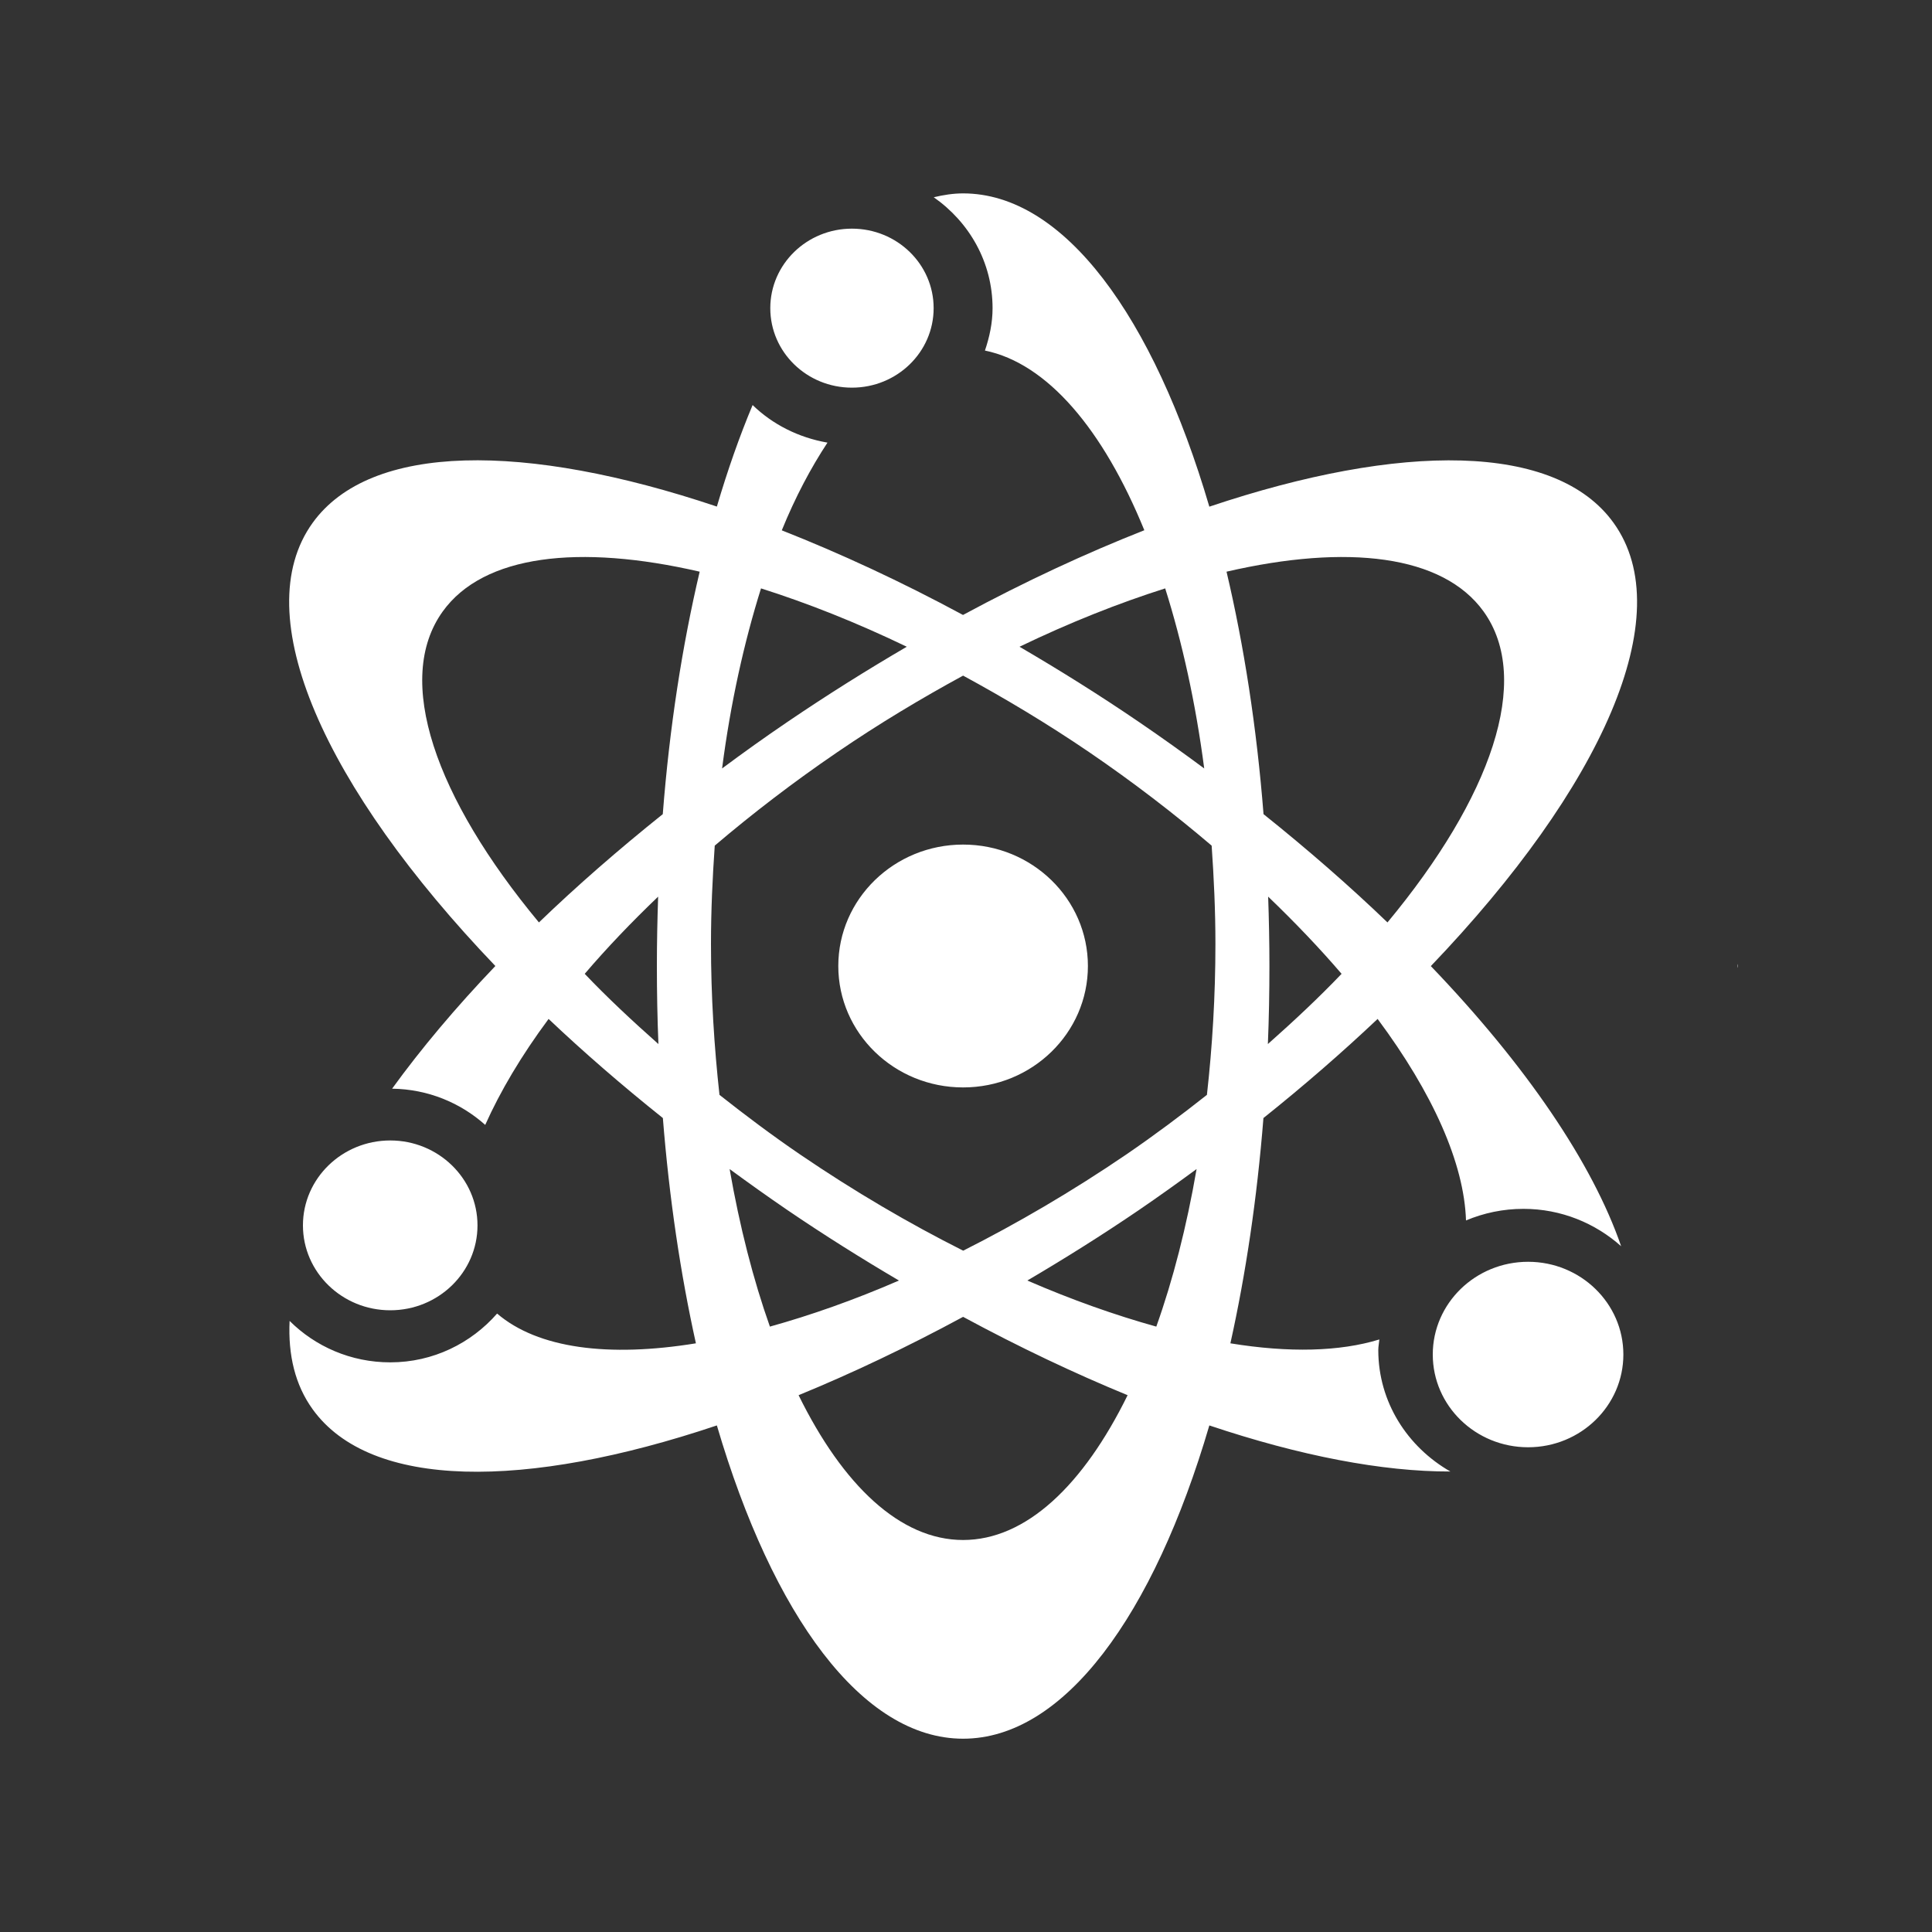 <?xml version="1.0" encoding="utf-8"?>
<!-- Generator: Adobe Illustrator 16.0.0, SVG Export Plug-In . SVG Version: 6.00 Build 0)  -->
<!DOCTYPE svg PUBLIC "-//W3C//DTD SVG 1.1//EN" "http://www.w3.org/Graphics/SVG/1.1/DTD/svg11.dtd">
<svg version="1.1" id="Layer_1" xmlns="http://www.w3.org/2000/svg" xmlns:xlink="http://www.w3.org/1999/xlink" x="0px" y="0px"
	 width="20px" height="20px" viewBox="0 0 20 20" enable-background="new 0 0 20 20" xml:space="preserve">
<rect x="0" y="0" width="20" height="20" fill="#333333" stroke="none"/>
<path fill-rule="evenodd" clip-rule="evenodd" fill="#FFFFFF" d="M15.819,14.982c0.544,0,0.986-0.43,0.986-0.96
	s-0.442-0.96-0.986-0.96c-0.545,0-0.987,0.43-0.987,0.96S15.274,14.982,15.819,14.982z M8.819,2.367
	c-0.467,0-0.845,0.369-0.845,0.823c0,0.455,0.378,0.823,0.845,0.823c0.467,0,0.846-0.368,0.846-0.823
	C9.665,2.736,9.287,2.367,8.819,2.367z M16.704,5.413c-0.598-0.832-2.202-0.834-4.185-0.168c-0.578-1.967-1.504-3.243-2.549-3.243
	c-0.103,0-0.204,0.016-0.304,0.04c0.368,0.257,0.609,0.674,0.609,1.148c0,0.154-0.032,0.3-0.079,0.439
	c0.646,0.132,1.225,0.818,1.65,1.86c-0.604,0.238-1.234,0.53-1.877,0.877C9.328,6.02,8.697,5.728,8.093,5.49
	c0.141-0.346,0.301-0.647,0.473-0.908C8.266,4.53,7.997,4.393,7.791,4.193c-0.135,0.322-0.259,0.674-0.37,1.051
	C5.438,4.578,3.835,4.581,3.236,5.413C2.55,6.366,3.361,8.154,5.128,10c-0.411,0.43-0.769,0.856-1.069,1.27
	c0.373,0.005,0.709,0.147,0.964,0.375c0.156-0.349,0.374-0.717,0.656-1.097c0.364,0.345,0.76,0.688,1.183,1.026
	c0.066,0.831,0.183,1.615,0.342,2.332c-0.904,0.147-1.635,0.054-2.058-0.308c-0.268,0.306-0.661,0.505-1.106,0.505
	c-0.409,0-0.777-0.165-1.042-0.429c-0.017,0.353,0.057,0.663,0.238,0.914c0.599,0.832,2.202,0.834,4.185,0.168
	c0.578,1.967,1.504,3.243,2.549,3.243s1.972-1.276,2.549-3.243c0.939,0.315,1.792,0.479,2.495,0.477
	c-0.444-0.254-0.746-0.719-0.746-1.257c0-0.038,0.008-0.073,0.011-0.11c-0.41,0.126-0.936,0.139-1.542,0.04
	c0.159-0.716,0.276-1.5,0.342-2.332c0.423-0.338,0.818-0.682,1.182-1.026c0.573,0.77,0.896,1.496,0.915,2.086
	c0.183-0.077,0.383-0.12,0.595-0.12c0.391,0,0.744,0.149,1.011,0.387c-0.296-0.859-0.983-1.871-1.97-2.9
	C16.58,8.154,17.39,6.366,16.704,5.413z M3.136,12.685c0,0.485,0.405,0.879,0.904,0.879c0.499,0,0.903-0.394,0.903-0.879
	s-0.405-0.879-0.903-0.879C3.541,11.806,3.136,12.2,3.136,12.685z M17.986,9.979c0,0.007,0,0.014,0,0.021s0,0.014,0,0.021
	c0.002-0.007,0.003-0.015,0.003-0.021C17.99,9.994,17.988,9.986,17.986,9.979z M13.08,8.428c-0.071-0.901-0.203-1.747-0.383-2.51
	c1.248-0.288,2.238-0.175,2.661,0.412c0.508,0.706,0.077,1.928-0.995,3.219C13.972,9.173,13.541,8.797,13.08,8.428z M11.661,11.95
	c-0.564,0.384-1.133,0.716-1.69,0.997c-0.557-0.28-1.125-0.612-1.69-0.997c-0.293-0.2-0.567-0.406-0.833-0.616
	c-0.055-0.5-0.088-1.022-0.088-1.563c0-0.347,0.016-0.686,0.039-1.017c0.389-0.331,0.812-0.656,1.268-0.967
	C9.1,7.491,9.538,7.229,9.97,6.994c0.433,0.235,0.871,0.497,1.306,0.793c0.456,0.311,0.878,0.636,1.267,0.967
	c0.023,0.332,0.039,0.67,0.039,1.017c0,0.541-0.032,1.063-0.088,1.563C12.228,11.544,11.953,11.75,11.661,11.95z M9.97,8.743
	c-0.713,0-1.292,0.563-1.292,1.257s0.578,1.257,1.292,1.257s1.292-0.563,1.292-1.257S10.684,8.743,9.97,8.743z M10.554,6.695
	c0.521-0.251,1.028-0.452,1.508-0.604c0.176,0.558,0.315,1.184,0.404,1.864c-0.22-0.163-0.445-0.324-0.677-0.482
	C11.377,7.192,10.965,6.935,10.554,6.695z M7.475,7.955c0.088-0.68,0.228-1.306,0.403-1.864c0.48,0.152,0.988,0.353,1.509,0.604
	c-0.411,0.24-0.823,0.498-1.235,0.778C7.919,7.631,7.694,7.792,7.475,7.955z M5.579,9.549C4.507,8.258,4.075,7.036,4.583,6.33
	c0.422-0.587,1.412-0.7,2.66-0.412c-0.18,0.764-0.312,1.609-0.382,2.51C6.4,8.797,5.969,9.173,5.579,9.549z M6.8,10
	c0,0.272,0.005,0.542,0.016,0.808c-0.272-0.241-0.531-0.483-0.763-0.727c0.227-0.266,0.482-0.533,0.76-0.799
	C6.805,9.519,6.8,9.758,6.8,10z M9.306,13.256c-0.463,0.201-0.912,0.359-1.336,0.477c-0.172-0.485-0.313-1.035-0.417-1.631
	c0.195,0.143,0.394,0.285,0.599,0.425C8.537,12.789,8.922,13.03,9.306,13.256z M11.673,14.443c-0.458,0.932-1.052,1.499-1.703,1.499
	c-0.651,0-1.245-0.567-1.703-1.499c0.551-0.226,1.122-0.497,1.703-0.811C10.551,13.946,11.123,14.217,11.673,14.443z M11.789,12.527
	c0.205-0.14,0.403-0.282,0.598-0.425c-0.103,0.596-0.244,1.146-0.417,1.631c-0.424-0.118-0.872-0.276-1.335-0.477
	C11.019,13.03,11.404,12.789,11.789,12.527z M13.128,9.282c0.277,0.266,0.533,0.534,0.76,0.799
	c-0.232,0.243-0.491,0.486-0.763,0.727c0.011-0.266,0.016-0.535,0.016-0.808C13.141,9.758,13.136,9.519,13.128,9.282z"/>
</svg>
